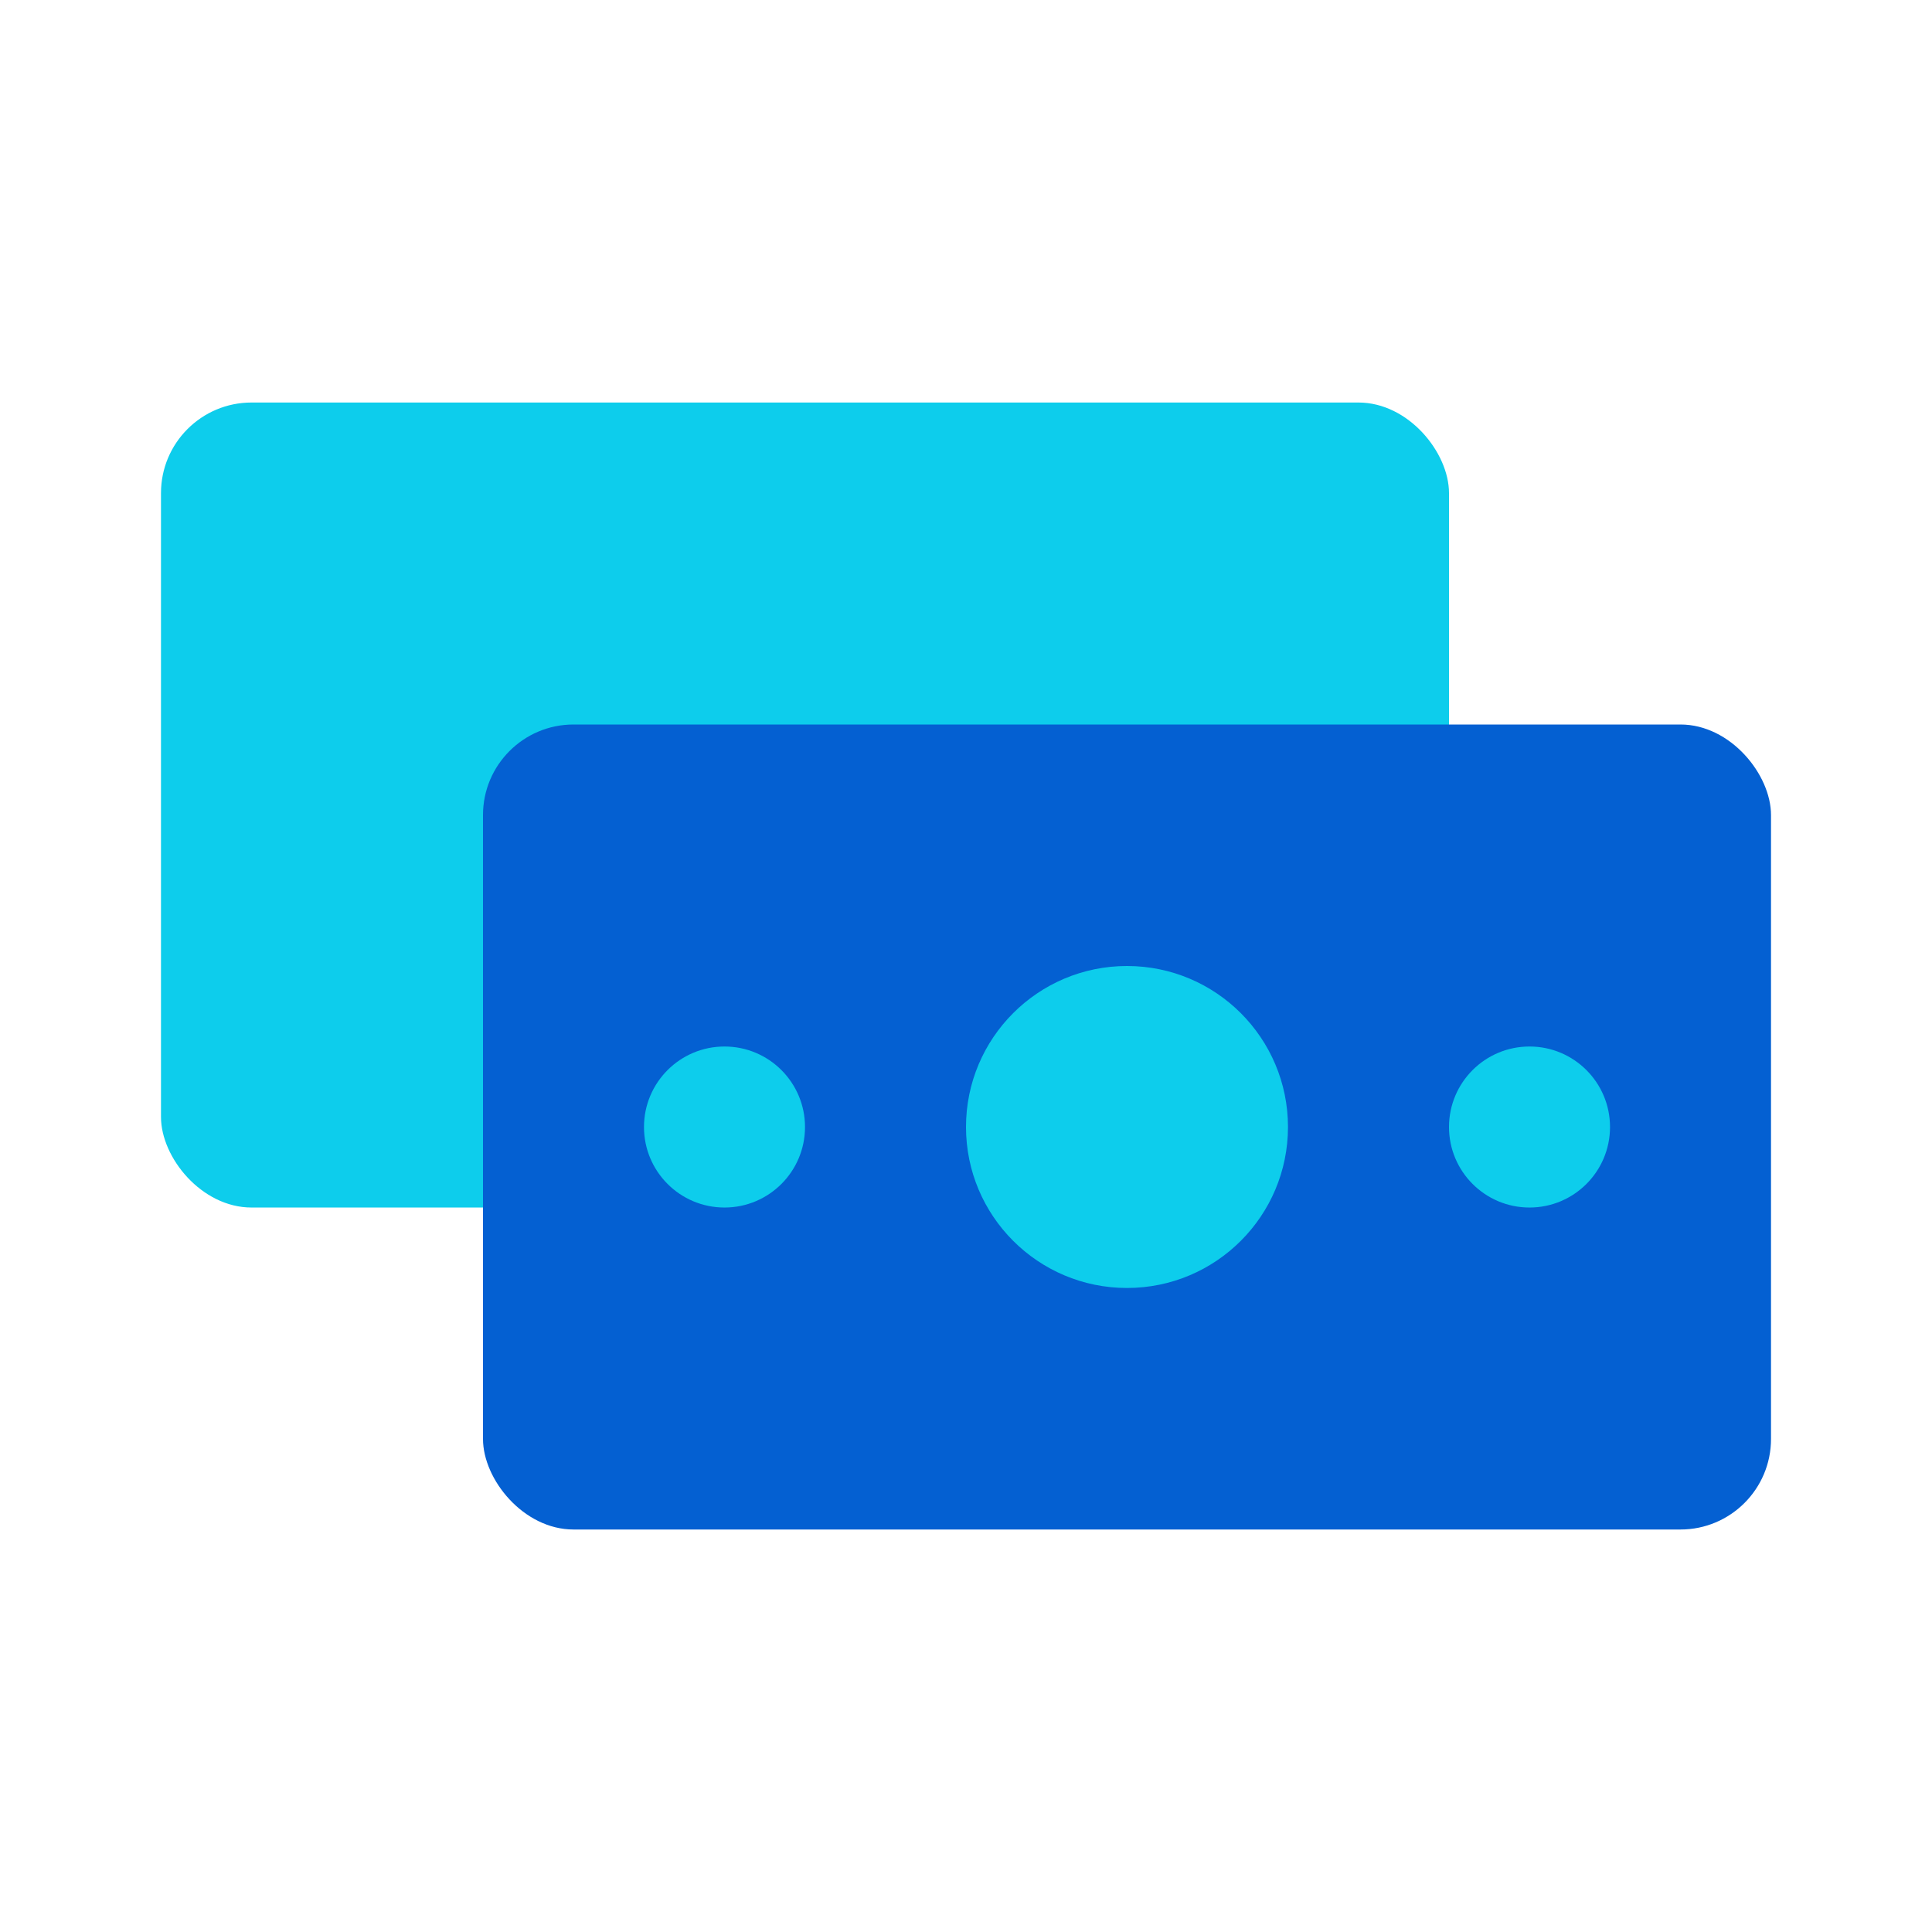 <svg width="64" height="64" viewBox="0 0 64 64" fill="none" xmlns="http://www.w3.org/2000/svg">
<g id="Property 1=Notes">
<g id="Group 11">
<rect id="Rectangle 200" x="5.333" y="13.334" width="42.667" height="26.667" rx="3" fill="#0DCDEC"/>
<rect id="Rectangle 199" x="16" y="24" width="42.667" height="26.667" rx="3" fill="#0460D2"/>
<circle id="Ellipse 150" cx="37.333" cy="37.333" r="5.333" fill="#0DCDEC"/>
<circle id="Ellipse 151" cx="24" cy="37.334" r="2.667" fill="#0DCDEC"/>
<circle id="Ellipse 152" cx="50.667" cy="37.334" r="2.667" fill="#0DCDEC"/>
</g>
</g>
</svg>
